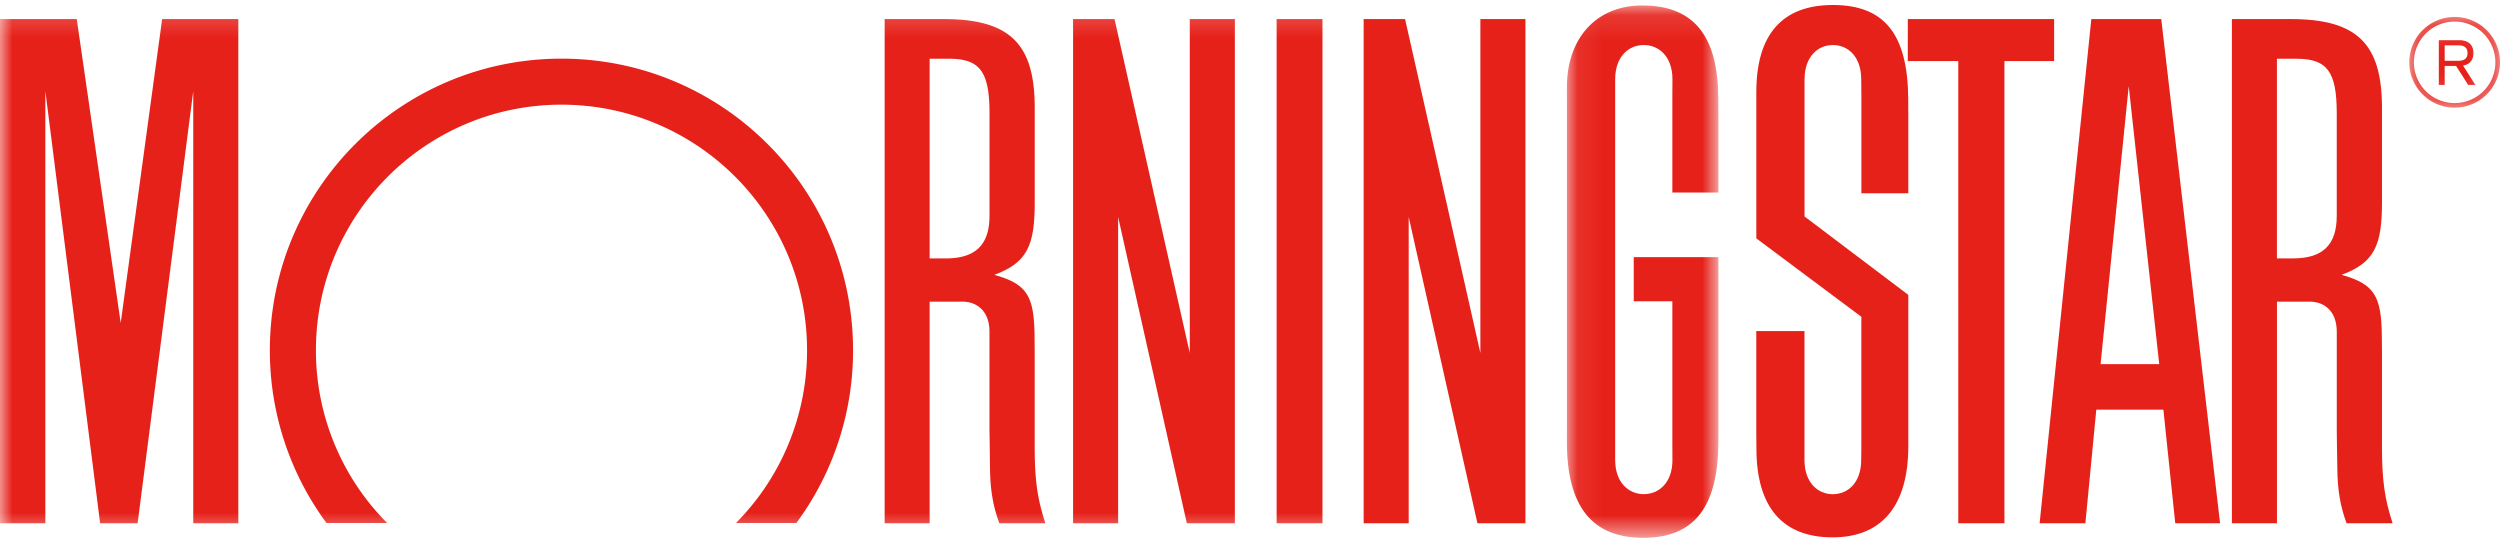 <svg width="100" height="22" viewBox="0 0 100 22" xmlns="http://www.w3.org/2000/svg" xmlns:xlink="http://www.w3.org/1999/xlink"><title>7C679FDB-AE5F-4EBD-88E1-D2C84A342B12</title><defs><path id="a" d="M3.8 3.795V.165H.171v3.63H3.8z"/><path id="c" d="M.075 21.4h6.062V.106H.075V21.4z"/><path id="e" d="M0 21.512h100V.2H0z"/></defs><g fill="none" fill-rule="evenodd"><g transform="translate(96.2 .512)"><mask id="b" fill="#fff"><use xlink:href="#a"/></mask><path d="M1.587 1.92h.535c.221 0 .38-.072.38-.31 0-.237-.158-.31-.38-.31h-.535v.62zm-.236-.825h.81c.281 0 .575.108.575.515 0 .23-.103.45-.415.5l.493.775h-.287l-.483-.76h-.457v.76h-.235v-1.79zm-.995.885c0-.898.732-1.629 1.628-1.629A1.63 1.63 0 1 1 .356 1.98zm-.185 0a1.815 1.815 0 1 0 3.63 0 1.815 1.815 0 0 0-3.63 0z" fill="#E6211A" mask="url(#b)"/></g><path d="M93.47 8.633c0 1.158-.557 1.703-1.747 1.703h-.646V2.35h.783c1.228 0 1.61.518 1.61 2.175v4.11zm1.809 9.224v-3.683l-.006-.73c-.014-1.592-.296-2.069-1.55-2.433l-.056-.02c1.328-.49 1.612-1.2 1.612-2.898V4.307c0-2.58-1.015-3.544-3.653-3.544h-2.35V20.93h1.802v-8.864h1.31c.58 0 1.083.376 1.083 1.202v3.938l.006.522.016 1.032c.01.852.12 1.49.37 2.17h1.841c-.325-1.004-.424-1.731-.425-3.073zm-8.91-3.291l-1.22-11.121-1.126 11.121h2.346zm2.435 6.364H87.01l-.474-4.543h-2.684l-.437 4.543h-1.83L83.653.763h2.797l2.353 20.167zM76.312.763h5.853v1.68h-1.988V20.93h-1.846V2.442h-2.02zm-1.858 17.15v-5.242l-4.201-3.136V3.68c0-2.303 1.037-3.48 3.065-3.48 2.06 0 2.995 1.17 3.011 3.756l.004.804v2.97h-1.878V3.745l-.006-.571c0-.909-.529-1.373-1.133-1.373s-1.134.465-1.134 1.373V8.66l4.15 3.135v6.059c0 2.37-1.055 3.64-3.028 3.64-1.995 0-3.034-1.198-3.047-3.509l-.006-.798v-3.944h1.928v5.153c0 .907.53 1.372 1.134 1.372.606 0 1.135-.465 1.135-1.372l.006-.483z" fill="#E6211A"/><g transform="translate(62.6 .112)"><mask id="d" fill="#fff"><use xlink:href="#c"/></mask><path d="M4.298 18.283c0 .907-.535 1.371-1.146 1.371-.61 0-1.145-.464-1.145-1.37V3.061c0-.908.534-1.372 1.145-1.372s1.146.465 1.146 1.372l-.004.728v3.8h1.843V4.66l-.005-.846C6.119 1.304 5.137.106 3.088.106 1.262.106.075 1.402.075 3.388l.002.74v12.613l-.002.817c0 2.582 1 3.842 3.056 3.842 2.05 0 3.006-1.238 3.006-3.896v-7.33H2.75v1.764h1.544v5.677l.003.668z" fill="#E6211A" mask="url(#d)"/></g><path fill="#E6211A" d="M61.018.763V20.93h-1.921L56.348 8.68v12.25h-1.802V.763h1.657l3.012 13.358V.763z"/><mask id="f" fill="#fff"><use xlink:href="#e"/></mask><path fill="#E6211A" mask="url(#f)" d="M51.065 20.93h1.834V.763h-1.834zM49.394.763V20.93h-1.921L44.725 8.68v12.25h-1.802V.763h1.658l3.01 13.358V.763zm-9.814 7.87c0 1.158-.559 1.703-1.746 1.703h-.648V2.35h.784c1.225 0 1.61.518 1.61 2.175v4.11zm1.808 9.224v-3.683l-.006-.73c-.015-1.592-.296-2.069-1.551-2.433l-.055-.02c1.33-.49 1.613-1.2 1.613-2.898V4.307c0-2.58-1.017-3.544-3.655-3.544h-2.348V20.93h1.8v-8.864h1.31c.581 0 1.083.376 1.083 1.202v3.938l.008.522.014 1.032c.012.852.123 1.49.373 2.17h1.84c-.325-1.004-.424-1.731-.426-3.073zm-9.535 3.065a11.599 11.599 0 0 0 2.269-6.911c0-6.444-5.222-11.665-11.664-11.665-6.442 0-11.664 5.222-11.664 11.665 0 2.586.842 4.977 2.266 6.91h2.426a9.78 9.78 0 0 1-2.849-6.91c0-5.426 4.398-9.824 9.822-9.824 5.424 0 9.823 4.4 9.823 9.824a9.794 9.794 0 0 1-2.844 6.91h2.415zM9.533.763V20.93H7.73V3.643L5.505 20.93h-1.5L1.814 3.643V20.93H0V.763h3.07l1.758 12.156L6.486.763z"/></g></svg>